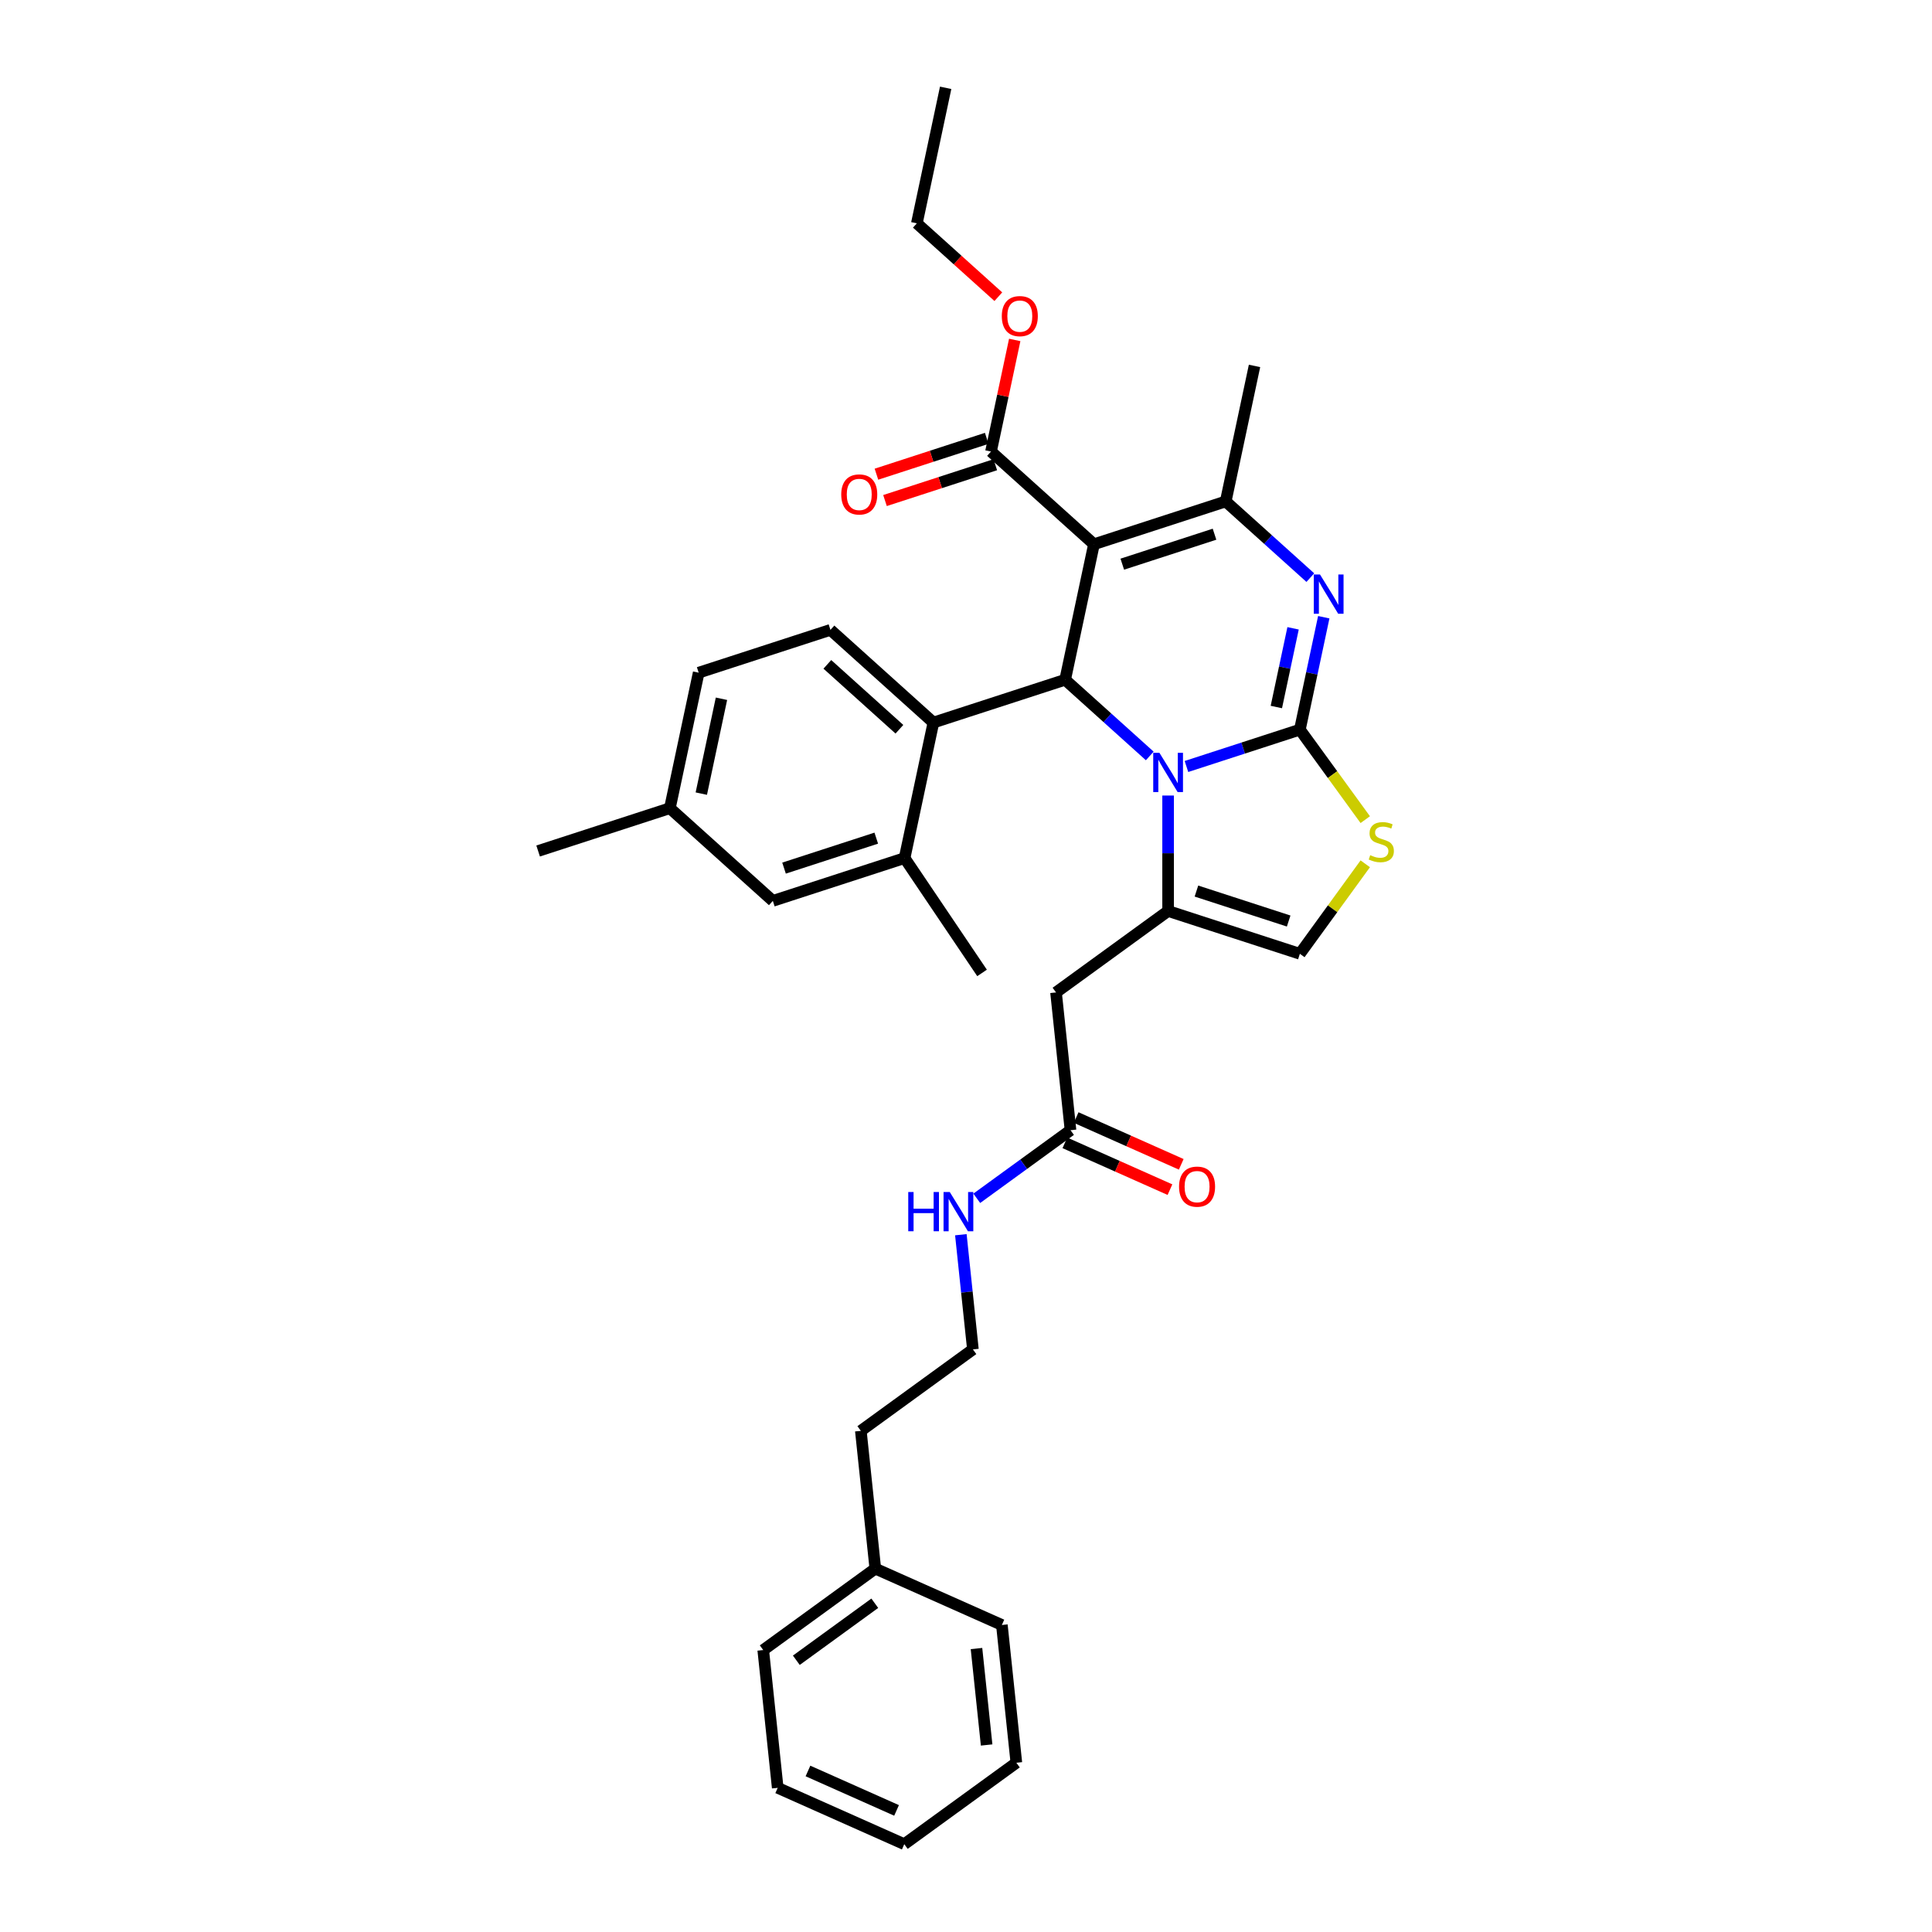 <?xml version='1.0' encoding='iso-8859-1'?>
<svg version='1.1' baseProfile='full'
              xmlns='http://www.w3.org/2000/svg'
                      xmlns:rdkit='http://www.rdkit.org/xml'
                      xmlns:xlink='http://www.w3.org/1999/xlink'
                  xml:space='preserve'
width='1000px' height='1000px' viewBox='0 0 1000 1000'>
<!-- END OF HEADER -->
<rect style='opacity:1.0;fill:#FFFFFF;stroke:none' width='1000' height='1000' x='0' y='0'> </rect>
<path class='bond-0' d='M 453.06,811.916 L 445.565,740.602' style='fill:none;fill-rule:evenodd;stroke:#000000;stroke-width:6px;stroke-linecap:butt;stroke-linejoin:miter;stroke-opacity:1' />
<path class='bond-1' d='M 453.06,811.916 L 395.048,854.065' style='fill:none;fill-rule:evenodd;stroke:#000000;stroke-width:6px;stroke-linecap:butt;stroke-linejoin:miter;stroke-opacity:1' />
<path class='bond-1' d='M 452.788,829.841 L 412.179,859.345' style='fill:none;fill-rule:evenodd;stroke:#000000;stroke-width:6px;stroke-linecap:butt;stroke-linejoin:miter;stroke-opacity:1' />
<path class='bond-2' d='M 453.06,811.916 L 518.568,841.082' style='fill:none;fill-rule:evenodd;stroke:#000000;stroke-width:6px;stroke-linecap:butt;stroke-linejoin:miter;stroke-opacity:1' />
<path class='bond-3' d='M 554.094,584.991 L 529.835,602.616' style='fill:none;fill-rule:evenodd;stroke:#000000;stroke-width:6px;stroke-linecap:butt;stroke-linejoin:miter;stroke-opacity:1' />
<path class='bond-3' d='M 529.835,602.616 L 505.576,620.241' style='fill:none;fill-rule:evenodd;stroke:#0000FF;stroke-width:6px;stroke-linecap:butt;stroke-linejoin:miter;stroke-opacity:1' />
<path class='bond-4' d='M 551.178,591.541 L 578.374,603.65' style='fill:none;fill-rule:evenodd;stroke:#000000;stroke-width:6px;stroke-linecap:butt;stroke-linejoin:miter;stroke-opacity:1' />
<path class='bond-4' d='M 578.374,603.65 L 605.571,615.759' style='fill:none;fill-rule:evenodd;stroke:#FF0000;stroke-width:6px;stroke-linecap:butt;stroke-linejoin:miter;stroke-opacity:1' />
<path class='bond-4' d='M 557.011,578.44 L 584.208,590.548' style='fill:none;fill-rule:evenodd;stroke:#000000;stroke-width:6px;stroke-linecap:butt;stroke-linejoin:miter;stroke-opacity:1' />
<path class='bond-4' d='M 584.208,590.548 L 611.404,602.657' style='fill:none;fill-rule:evenodd;stroke:#FF0000;stroke-width:6px;stroke-linecap:butt;stroke-linejoin:miter;stroke-opacity:1' />
<path class='bond-5' d='M 554.094,584.991 L 546.599,513.676' style='fill:none;fill-rule:evenodd;stroke:#000000;stroke-width:6px;stroke-linecap:butt;stroke-linejoin:miter;stroke-opacity:1' />
<path class='bond-6' d='M 497.337,639.085 L 500.457,668.769' style='fill:none;fill-rule:evenodd;stroke:#0000FF;stroke-width:6px;stroke-linecap:butt;stroke-linejoin:miter;stroke-opacity:1' />
<path class='bond-6' d='M 500.457,668.769 L 503.577,698.453' style='fill:none;fill-rule:evenodd;stroke:#000000;stroke-width:6px;stroke-linecap:butt;stroke-linejoin:miter;stroke-opacity:1' />
<path class='bond-7' d='M 503.577,698.453 L 445.565,740.602' style='fill:none;fill-rule:evenodd;stroke:#000000;stroke-width:6px;stroke-linecap:butt;stroke-linejoin:miter;stroke-opacity:1' />
<path class='bond-8' d='M 685.178,319.468 L 678.994,348.564' style='fill:none;fill-rule:evenodd;stroke:#0000FF;stroke-width:6px;stroke-linecap:butt;stroke-linejoin:miter;stroke-opacity:1' />
<path class='bond-8' d='M 678.994,348.564 L 672.809,377.661' style='fill:none;fill-rule:evenodd;stroke:#000000;stroke-width:6px;stroke-linecap:butt;stroke-linejoin:miter;stroke-opacity:1' />
<path class='bond-8' d='M 669.295,325.215 L 664.966,345.583' style='fill:none;fill-rule:evenodd;stroke:#0000FF;stroke-width:6px;stroke-linecap:butt;stroke-linejoin:miter;stroke-opacity:1' />
<path class='bond-8' d='M 664.966,345.583 L 660.636,365.951' style='fill:none;fill-rule:evenodd;stroke:#000000;stroke-width:6px;stroke-linecap:butt;stroke-linejoin:miter;stroke-opacity:1' />
<path class='bond-9' d='M 678.224,298.973 L 656.326,279.256' style='fill:none;fill-rule:evenodd;stroke:#0000FF;stroke-width:6px;stroke-linecap:butt;stroke-linejoin:miter;stroke-opacity:1' />
<path class='bond-9' d='M 656.326,279.256 L 634.429,259.54' style='fill:none;fill-rule:evenodd;stroke:#000000;stroke-width:6px;stroke-linecap:butt;stroke-linejoin:miter;stroke-opacity:1' />
<path class='bond-10' d='M 551.322,351.839 L 573.22,371.555' style='fill:none;fill-rule:evenodd;stroke:#000000;stroke-width:6px;stroke-linecap:butt;stroke-linejoin:miter;stroke-opacity:1' />
<path class='bond-10' d='M 573.22,371.555 L 595.117,391.272' style='fill:none;fill-rule:evenodd;stroke:#0000FF;stroke-width:6px;stroke-linecap:butt;stroke-linejoin:miter;stroke-opacity:1' />
<path class='bond-11' d='M 551.322,351.839 L 566.231,281.698' style='fill:none;fill-rule:evenodd;stroke:#000000;stroke-width:6px;stroke-linecap:butt;stroke-linejoin:miter;stroke-opacity:1' />
<path class='bond-12' d='M 551.322,351.839 L 483.125,373.997' style='fill:none;fill-rule:evenodd;stroke:#000000;stroke-width:6px;stroke-linecap:butt;stroke-linejoin:miter;stroke-opacity:1' />
<path class='bond-13' d='M 566.231,281.698 L 512.942,233.717' style='fill:none;fill-rule:evenodd;stroke:#000000;stroke-width:6px;stroke-linecap:butt;stroke-linejoin:miter;stroke-opacity:1' />
<path class='bond-14' d='M 566.231,281.698 L 634.429,259.54' style='fill:none;fill-rule:evenodd;stroke:#000000;stroke-width:6px;stroke-linecap:butt;stroke-linejoin:miter;stroke-opacity:1' />
<path class='bond-14' d='M 580.893,292.014 L 628.631,276.503' style='fill:none;fill-rule:evenodd;stroke:#000000;stroke-width:6px;stroke-linecap:butt;stroke-linejoin:miter;stroke-opacity:1' />
<path class='bond-15' d='M 634.429,259.54 L 649.338,189.399' style='fill:none;fill-rule:evenodd;stroke:#000000;stroke-width:6px;stroke-linecap:butt;stroke-linejoin:miter;stroke-opacity:1' />
<path class='bond-16' d='M 614.105,396.735 L 643.457,387.198' style='fill:none;fill-rule:evenodd;stroke:#0000FF;stroke-width:6px;stroke-linecap:butt;stroke-linejoin:miter;stroke-opacity:1' />
<path class='bond-16' d='M 643.457,387.198 L 672.809,377.661' style='fill:none;fill-rule:evenodd;stroke:#000000;stroke-width:6px;stroke-linecap:butt;stroke-linejoin:miter;stroke-opacity:1' />
<path class='bond-17' d='M 604.611,411.767 L 604.611,441.647' style='fill:none;fill-rule:evenodd;stroke:#0000FF;stroke-width:6px;stroke-linecap:butt;stroke-linejoin:miter;stroke-opacity:1' />
<path class='bond-17' d='M 604.611,441.647 L 604.611,471.528' style='fill:none;fill-rule:evenodd;stroke:#000000;stroke-width:6px;stroke-linecap:butt;stroke-linejoin:miter;stroke-opacity:1' />
<path class='bond-18' d='M 672.809,377.661 L 689.731,400.953' style='fill:none;fill-rule:evenodd;stroke:#000000;stroke-width:6px;stroke-linecap:butt;stroke-linejoin:miter;stroke-opacity:1' />
<path class='bond-18' d='M 689.731,400.953 L 706.654,424.245' style='fill:none;fill-rule:evenodd;stroke:#CCCC00;stroke-width:6px;stroke-linecap:butt;stroke-linejoin:miter;stroke-opacity:1' />
<path class='bond-19' d='M 706.654,447.103 L 689.731,470.395' style='fill:none;fill-rule:evenodd;stroke:#CCCC00;stroke-width:6px;stroke-linecap:butt;stroke-linejoin:miter;stroke-opacity:1' />
<path class='bond-19' d='M 689.731,470.395 L 672.809,493.686' style='fill:none;fill-rule:evenodd;stroke:#000000;stroke-width:6px;stroke-linecap:butt;stroke-linejoin:miter;stroke-opacity:1' />
<path class='bond-20' d='M 672.809,493.686 L 604.611,471.528' style='fill:none;fill-rule:evenodd;stroke:#000000;stroke-width:6px;stroke-linecap:butt;stroke-linejoin:miter;stroke-opacity:1' />
<path class='bond-20' d='M 667.011,476.723 L 619.273,461.212' style='fill:none;fill-rule:evenodd;stroke:#000000;stroke-width:6px;stroke-linecap:butt;stroke-linejoin:miter;stroke-opacity:1' />
<path class='bond-21' d='M 604.611,471.528 L 546.599,513.676' style='fill:none;fill-rule:evenodd;stroke:#000000;stroke-width:6px;stroke-linecap:butt;stroke-linejoin:miter;stroke-opacity:1' />
<path class='bond-22' d='M 361.638,348.175 L 346.729,418.315' style='fill:none;fill-rule:evenodd;stroke:#000000;stroke-width:6px;stroke-linecap:butt;stroke-linejoin:miter;stroke-opacity:1' />
<path class='bond-22' d='M 373.43,361.677 L 362.994,410.776' style='fill:none;fill-rule:evenodd;stroke:#000000;stroke-width:6px;stroke-linecap:butt;stroke-linejoin:miter;stroke-opacity:1' />
<path class='bond-23' d='M 361.638,348.175 L 429.836,326.016' style='fill:none;fill-rule:evenodd;stroke:#000000;stroke-width:6px;stroke-linecap:butt;stroke-linejoin:miter;stroke-opacity:1' />
<path class='bond-24' d='M 512.942,233.717 L 519.081,204.835' style='fill:none;fill-rule:evenodd;stroke:#000000;stroke-width:6px;stroke-linecap:butt;stroke-linejoin:miter;stroke-opacity:1' />
<path class='bond-24' d='M 519.081,204.835 L 525.22,175.953' style='fill:none;fill-rule:evenodd;stroke:#FF0000;stroke-width:6px;stroke-linecap:butt;stroke-linejoin:miter;stroke-opacity:1' />
<path class='bond-25' d='M 510.726,226.897 L 482.185,236.171' style='fill:none;fill-rule:evenodd;stroke:#000000;stroke-width:6px;stroke-linecap:butt;stroke-linejoin:miter;stroke-opacity:1' />
<path class='bond-25' d='M 482.185,236.171 L 453.643,245.444' style='fill:none;fill-rule:evenodd;stroke:#FF0000;stroke-width:6px;stroke-linecap:butt;stroke-linejoin:miter;stroke-opacity:1' />
<path class='bond-25' d='M 515.158,240.537 L 486.617,249.81' style='fill:none;fill-rule:evenodd;stroke:#000000;stroke-width:6px;stroke-linecap:butt;stroke-linejoin:miter;stroke-opacity:1' />
<path class='bond-25' d='M 486.617,249.81 L 458.075,259.084' style='fill:none;fill-rule:evenodd;stroke:#FF0000;stroke-width:6px;stroke-linecap:butt;stroke-linejoin:miter;stroke-opacity:1' />
<path class='bond-26' d='M 516.736,153.569 L 495.649,134.582' style='fill:none;fill-rule:evenodd;stroke:#FF0000;stroke-width:6px;stroke-linecap:butt;stroke-linejoin:miter;stroke-opacity:1' />
<path class='bond-26' d='M 495.649,134.582 L 474.562,115.595' style='fill:none;fill-rule:evenodd;stroke:#000000;stroke-width:6px;stroke-linecap:butt;stroke-linejoin:miter;stroke-opacity:1' />
<path class='bond-27' d='M 346.729,418.315 L 400.018,466.297' style='fill:none;fill-rule:evenodd;stroke:#000000;stroke-width:6px;stroke-linecap:butt;stroke-linejoin:miter;stroke-opacity:1' />
<path class='bond-28' d='M 346.729,418.315 L 278.532,440.474' style='fill:none;fill-rule:evenodd;stroke:#000000;stroke-width:6px;stroke-linecap:butt;stroke-linejoin:miter;stroke-opacity:1' />
<path class='bond-29' d='M 400.018,466.297 L 468.216,444.138' style='fill:none;fill-rule:evenodd;stroke:#000000;stroke-width:6px;stroke-linecap:butt;stroke-linejoin:miter;stroke-opacity:1' />
<path class='bond-29' d='M 405.816,449.333 L 453.554,433.822' style='fill:none;fill-rule:evenodd;stroke:#000000;stroke-width:6px;stroke-linecap:butt;stroke-linejoin:miter;stroke-opacity:1' />
<path class='bond-30' d='M 474.562,115.595 L 489.471,45.455' style='fill:none;fill-rule:evenodd;stroke:#000000;stroke-width:6px;stroke-linecap:butt;stroke-linejoin:miter;stroke-opacity:1' />
<path class='bond-31' d='M 468.216,444.138 L 483.125,373.997' style='fill:none;fill-rule:evenodd;stroke:#000000;stroke-width:6px;stroke-linecap:butt;stroke-linejoin:miter;stroke-opacity:1' />
<path class='bond-32' d='M 468.216,444.138 L 508.311,503.588' style='fill:none;fill-rule:evenodd;stroke:#000000;stroke-width:6px;stroke-linecap:butt;stroke-linejoin:miter;stroke-opacity:1' />
<path class='bond-33' d='M 483.125,373.997 L 429.836,326.016' style='fill:none;fill-rule:evenodd;stroke:#000000;stroke-width:6px;stroke-linecap:butt;stroke-linejoin:miter;stroke-opacity:1' />
<path class='bond-33' d='M 465.535,377.458 L 428.233,343.871' style='fill:none;fill-rule:evenodd;stroke:#000000;stroke-width:6px;stroke-linecap:butt;stroke-linejoin:miter;stroke-opacity:1' />
<path class='bond-34' d='M 395.048,854.065 L 402.543,925.379' style='fill:none;fill-rule:evenodd;stroke:#000000;stroke-width:6px;stroke-linecap:butt;stroke-linejoin:miter;stroke-opacity:1' />
<path class='bond-35' d='M 518.568,841.082 L 526.064,912.397' style='fill:none;fill-rule:evenodd;stroke:#000000;stroke-width:6px;stroke-linecap:butt;stroke-linejoin:miter;stroke-opacity:1' />
<path class='bond-35' d='M 505.43,853.279 L 510.676,903.199' style='fill:none;fill-rule:evenodd;stroke:#000000;stroke-width:6px;stroke-linecap:butt;stroke-linejoin:miter;stroke-opacity:1' />
<path class='bond-36' d='M 402.543,925.379 L 468.051,954.545' style='fill:none;fill-rule:evenodd;stroke:#000000;stroke-width:6px;stroke-linecap:butt;stroke-linejoin:miter;stroke-opacity:1' />
<path class='bond-36' d='M 418.203,916.653 L 464.058,937.069' style='fill:none;fill-rule:evenodd;stroke:#000000;stroke-width:6px;stroke-linecap:butt;stroke-linejoin:miter;stroke-opacity:1' />
<path class='bond-37' d='M 526.064,912.397 L 468.051,954.545' style='fill:none;fill-rule:evenodd;stroke:#000000;stroke-width:6px;stroke-linecap:butt;stroke-linejoin:miter;stroke-opacity:1' />
<path  class='atom-2' d='M 470.109 616.985
L 472.863 616.985
L 472.863 625.619
L 483.246 625.619
L 483.246 616.985
L 486 616.985
L 486 637.293
L 483.246 637.293
L 483.246 627.913
L 472.863 627.913
L 472.863 637.293
L 470.109 637.293
L 470.109 616.985
' fill='#0000FF'/>
<path  class='atom-2' d='M 491.593 616.985
L 498.247 627.741
Q 498.907 628.803, 499.968 630.724
Q 501.03 632.646, 501.087 632.761
L 501.087 616.985
L 503.783 616.985
L 503.783 637.293
L 501.001 637.293
L 493.859 625.533
Q 493.027 624.156, 492.138 622.578
Q 491.277 621.001, 491.019 620.513
L 491.019 637.293
L 488.38 637.293
L 488.38 616.985
L 491.593 616.985
' fill='#0000FF'/>
<path  class='atom-3' d='M 610.28 614.214
Q 610.28 609.338, 612.69 606.613
Q 615.099 603.888, 619.602 603.888
Q 624.105 603.888, 626.515 606.613
Q 628.924 609.338, 628.924 614.214
Q 628.924 619.147, 626.486 621.958
Q 624.048 624.74, 619.602 624.74
Q 615.128 624.74, 612.69 621.958
Q 610.28 619.176, 610.28 614.214
M 619.602 622.446
Q 622.7 622.446, 624.364 620.381
Q 626.056 618.287, 626.056 614.214
Q 626.056 610.227, 624.364 608.219
Q 622.7 606.183, 619.602 606.183
Q 616.504 606.183, 614.812 608.19
Q 613.149 610.198, 613.149 614.214
Q 613.149 618.316, 614.812 620.381
Q 616.504 622.446, 619.602 622.446
' fill='#FF0000'/>
<path  class='atom-5' d='M 683.229 297.367
L 689.883 308.123
Q 690.543 309.185, 691.604 311.106
Q 692.666 313.028, 692.723 313.143
L 692.723 297.367
L 695.419 297.367
L 695.419 317.675
L 692.637 317.675
L 685.495 305.915
Q 684.663 304.538, 683.774 302.961
Q 682.913 301.383, 682.655 300.895
L 682.655 317.675
L 680.016 317.675
L 680.016 297.367
L 683.229 297.367
' fill='#0000FF'/>
<path  class='atom-9' d='M 600.122 389.666
L 606.777 400.423
Q 607.437 401.484, 608.498 403.406
Q 609.559 405.327, 609.616 405.442
L 609.616 389.666
L 612.313 389.666
L 612.313 409.974
L 609.53 409.974
L 602.388 398.214
Q 601.557 396.837, 600.667 395.26
Q 599.807 393.682, 599.549 393.194
L 599.549 409.974
L 596.91 409.974
L 596.91 389.666
L 600.122 389.666
' fill='#0000FF'/>
<path  class='atom-11' d='M 709.221 442.644
Q 709.45 442.73, 710.397 443.131
Q 711.343 443.533, 712.376 443.791
Q 713.437 444.021, 714.47 444.021
Q 716.392 444.021, 717.51 443.103
Q 718.629 442.156, 718.629 440.521
Q 718.629 439.403, 718.055 438.714
Q 717.51 438.026, 716.65 437.653
Q 715.789 437.28, 714.355 436.85
Q 712.548 436.305, 711.458 435.789
Q 710.397 435.272, 709.622 434.182
Q 708.877 433.092, 708.877 431.257
Q 708.877 428.704, 710.598 427.126
Q 712.347 425.549, 715.789 425.549
Q 718.141 425.549, 720.809 426.667
L 720.149 428.876
Q 717.711 427.872, 715.875 427.872
Q 713.896 427.872, 712.806 428.704
Q 711.716 429.507, 711.745 430.912
Q 711.745 432.002, 712.29 432.662
Q 712.864 433.322, 713.667 433.695
Q 714.499 434.068, 715.875 434.498
Q 717.711 435.072, 718.801 435.645
Q 719.891 436.219, 720.665 437.395
Q 721.468 438.542, 721.468 440.521
Q 721.468 443.332, 719.575 444.852
Q 717.711 446.344, 714.585 446.344
Q 712.778 446.344, 711.401 445.942
Q 710.053 445.569, 708.446 444.91
L 709.221 442.644
' fill='#CCCC00'/>
<path  class='atom-17' d='M 518.529 163.634
Q 518.529 158.758, 520.938 156.033
Q 523.348 153.308, 527.851 153.308
Q 532.354 153.308, 534.764 156.033
Q 537.173 158.758, 537.173 163.634
Q 537.173 168.567, 534.735 171.378
Q 532.297 174.16, 527.851 174.16
Q 523.376 174.16, 520.938 171.378
Q 518.529 168.596, 518.529 163.634
M 527.851 171.866
Q 530.949 171.866, 532.612 169.801
Q 534.305 167.707, 534.305 163.634
Q 534.305 159.647, 532.612 157.639
Q 530.949 155.603, 527.851 155.603
Q 524.753 155.603, 523.061 157.61
Q 521.397 159.618, 521.397 163.634
Q 521.397 167.735, 523.061 169.801
Q 524.753 171.866, 527.851 171.866
' fill='#FF0000'/>
<path  class='atom-18' d='M 435.423 255.933
Q 435.423 251.057, 437.832 248.332
Q 440.241 245.607, 444.745 245.607
Q 449.248 245.607, 451.657 248.332
Q 454.066 251.057, 454.066 255.933
Q 454.066 260.866, 451.628 263.677
Q 449.19 266.46, 444.745 266.46
Q 440.27 266.46, 437.832 263.677
Q 435.423 260.895, 435.423 255.933
M 444.745 264.165
Q 447.842 264.165, 449.506 262.1
Q 451.198 260.006, 451.198 255.933
Q 451.198 251.946, 449.506 249.938
Q 447.842 247.902, 444.745 247.902
Q 441.647 247.902, 439.954 249.909
Q 438.291 251.917, 438.291 255.933
Q 438.291 260.035, 439.954 262.1
Q 441.647 264.165, 444.745 264.165
' fill='#FF0000'/>
</svg>
